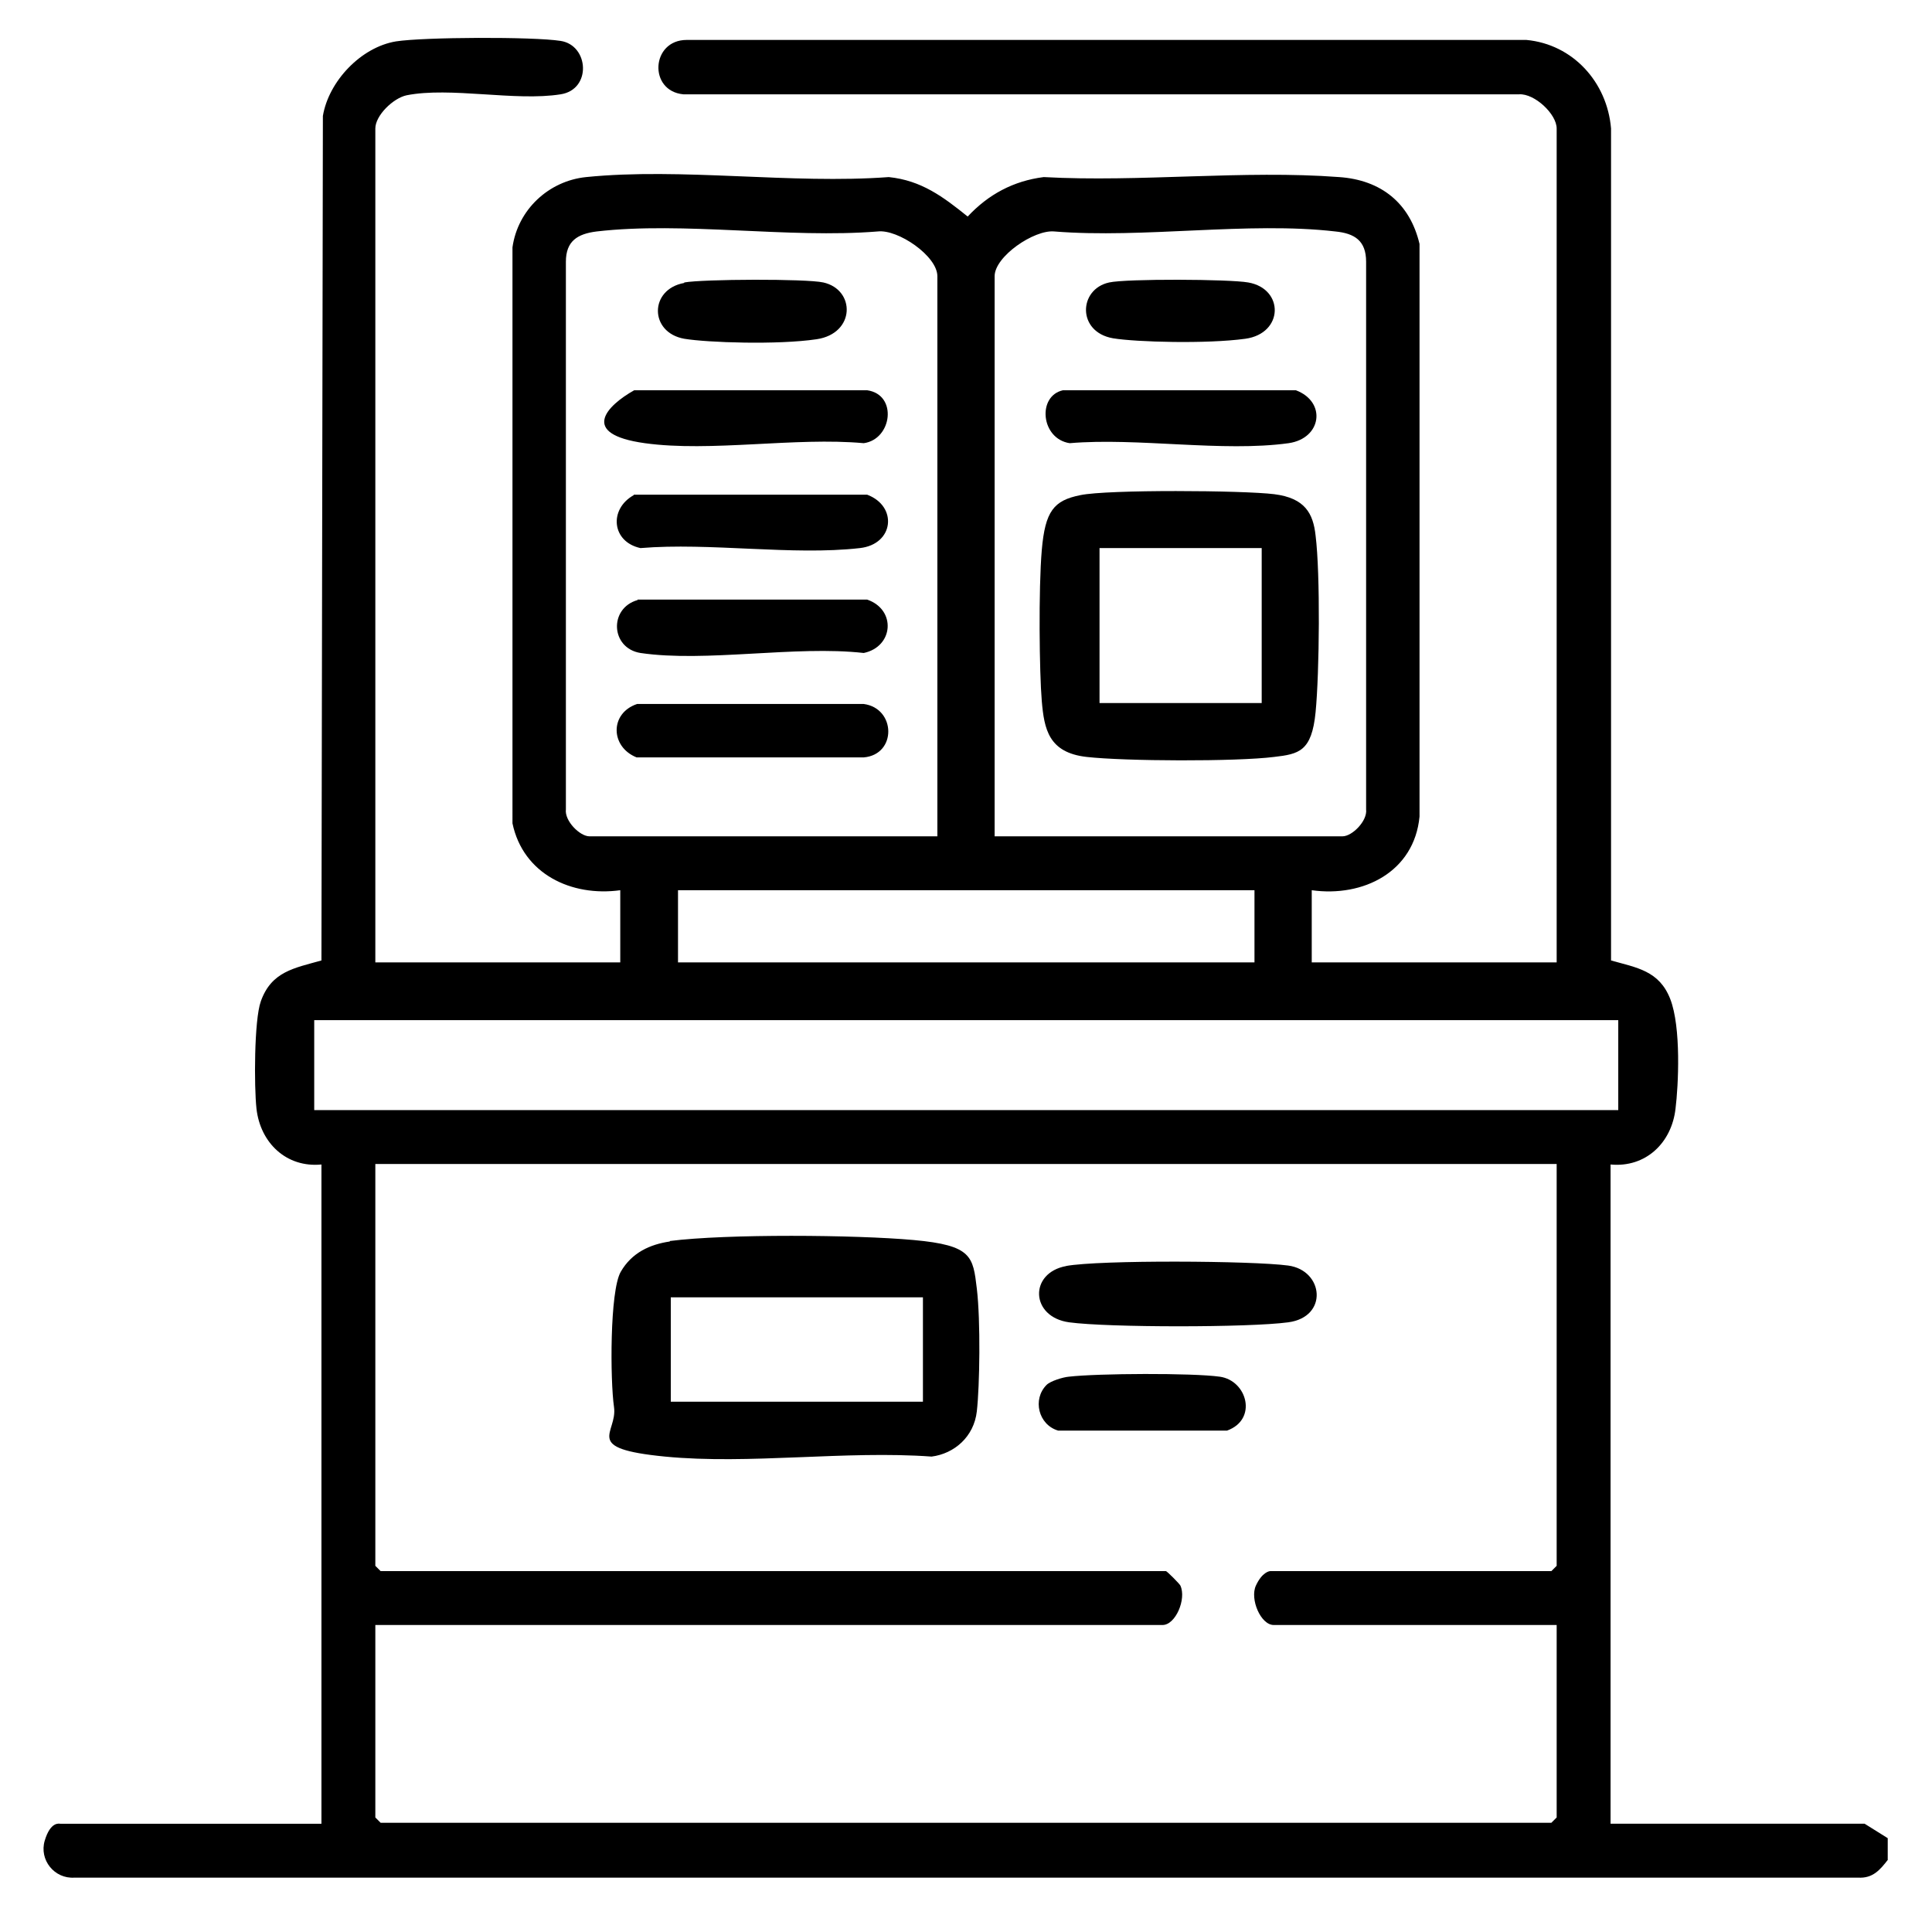 <svg xmlns="http://www.w3.org/2000/svg" id="Layer_1" viewBox="0 0 401.5 398"><path d="M392.4,386.4c-1.7,2.2-3.2,4-6.3,3.8H15.5c-4.2.3-7.4-3.7-6.2-7.7s3-3.5,3.2-3.5h54.3v-137c-7.3.7-12.7-4.5-13.5-11.6-.5-4.5-.5-18.4.9-22.3,2.2-6.2,6.9-6.9,12.6-8.5l.3-175.5c1.2-7.2,7.9-14.3,15.2-15.5,5.8-.9,28.5-1,34.2-.1,5.9.9,6.5,10.1,0,11.1-9.4,1.5-22.9-1.6-32,.2-2.8.6-6.5,4.2-6.5,6.9v173.3h50.9v-15c-10.2,1.4-20.2-3.4-22.4-13.9V51.4c1.1-7.8,7.5-13.8,15.3-14.6,19.8-2,42.7,1.5,62.9,0,6.8.7,11.3,4.1,16.4,8.2,4.3-4.6,9.5-7.4,15.8-8.2,20,1.1,41.6-1.5,61.4,0,8.7.6,14.7,5.4,16.7,13.9v119c-1.1,11.5-11.7,16.8-22.4,15.3v15h50.9V26.7c0-3-4.6-7.3-7.8-7.1h-173.7c-7.3-.7-6.7-11.3.7-11.3h174.5c9.7.9,16.8,8.8,17.6,18.4v172.9c5.3,1.5,10,2.1,12.3,8s1.7,18,1.1,22.8c-.8,7.1-6.2,12.3-13.5,11.6v137h52.8s4.8,3,4.8,3v4.5ZM194.8,173.8V57.4c0-4.2-8.2-9.8-12.4-9.3-18.5,1.5-40.3-2.1-58.4,0-4,.5-6.4,2-6.4,6.3v113.8c-.3,2.4,2.9,5.6,4.9,5.6h72.2ZM206.8,173.8h72.2c2,0,5.2-3.2,4.9-5.6V54.4c0-4.4-2.4-5.9-6.4-6.3-18.1-2.1-39.9,1.5-58.4,0-4.2-.4-12.4,5.2-12.4,9.3v116.4ZM260.7,185h-119.8v15h119.8v-15ZM336.3,212H65.3v18.7h271v-18.7ZM323.5,241.9H78v83.5l1.1,1.1h163.2c.2,0,2.8,2.6,3,3,1.3,2.8-1,8.2-3.7,8.2H78v40l1.1,1.1h243.3l1.1-1.1v-40h-58.8c-2.7,0-5-5.4-3.7-8.2s2.8-3,3-3h58.4l1.1-1.1v-83.5Z"></path><path d="M139.2,257.9c11.8-1.5,38.6-1.3,50.7-.2s12.3,3.4,13.1,10.1.6,20.2,0,25.5-4.7,8.8-9.4,9.4c-17.8-1.3-38,1.7-55.4,0s-9.8-4.8-10.6-10.3-.9-24.1,1.4-28.1,6.1-5.7,10.2-6.3ZM191.8,269.6h-52.4v21.7h52.4v-21.7Z"></path><path d="M221.5,263.1c7-1.3,38.8-1.1,46.2-.1s8.4,10.7,0,11.8c-8.1,1.1-37.4,1.1-45.5,0s-8.4-10.3-.6-11.7Z"></path><path d="M217.5,287.8c.8-.8,3.4-1.6,4.6-1.7,6-.7,25.7-.8,31.4,0s7.9,8.9,1.5,11.2h-35.1c-4.1-1.2-5.4-6.5-2.4-9.5Z"></path><path d="M132.5,146.3h47c6.7.9,6.9,10.5,0,11.1h-47.2c-5.5-2.2-5.6-9.2.1-11.1Z"></path><path d="M131.7,81.1h48.5c6.4.9,5.2,10.2-.7,11-14.2-1.3-31.8,1.9-45.5,0s-7.9-7.8-2.2-11Z"></path><path d="M131.7,102.8h48.5c6.4,2.4,5.6,10.3-1.5,11.1-14,1.6-31.2-1.2-45.6,0-6-1.3-6.6-8.1-1.4-11Z"></path><path d="M132.5,124.6h47.7c6.1,2.1,5.5,9.8-.7,11.1-14.2-1.6-32.8,2-46.4,0-6.2-1-6.6-9.3-.6-11Z"></path><path d="M142.2,58.7c3.9-.7,25.3-.8,28.9,0,6.7,1.5,6.7,10.6-1.4,11.8s-22.7.7-27.5-.1c-7.3-1.3-7.3-10.3,0-11.6Z"></path><path d="M224.5,102.9c5.7-1.2,33.9-1,40.3-.2s8.1,4,8.6,8.6c1,8,.8,28.5,0,36.7s-3.5,8.7-8.6,9.3c-7.9,1-31.1.9-39,0s-8.8-5.8-9.3-11.6-.7-23.3,0-31.4,2.5-10.3,8-11.4ZM262.2,113.9h-33.7v32.2h33.7v-32.2Z"></path><path d="M220.8,81.1h48.5c6.4,2.4,5.4,10-1.5,11-13.7,1.9-31.4-1.2-45.5,0-6-.9-6.8-9.8-1.4-11Z"></path><path d="M230.5,58.7c3.6-.8,25-.7,28.9,0,7.5,1.3,7.4,10.6-.6,11.7s-22.7.7-27.5-.1c-7.5-1.3-7.2-10.2-.8-11.6Z"></path></svg>